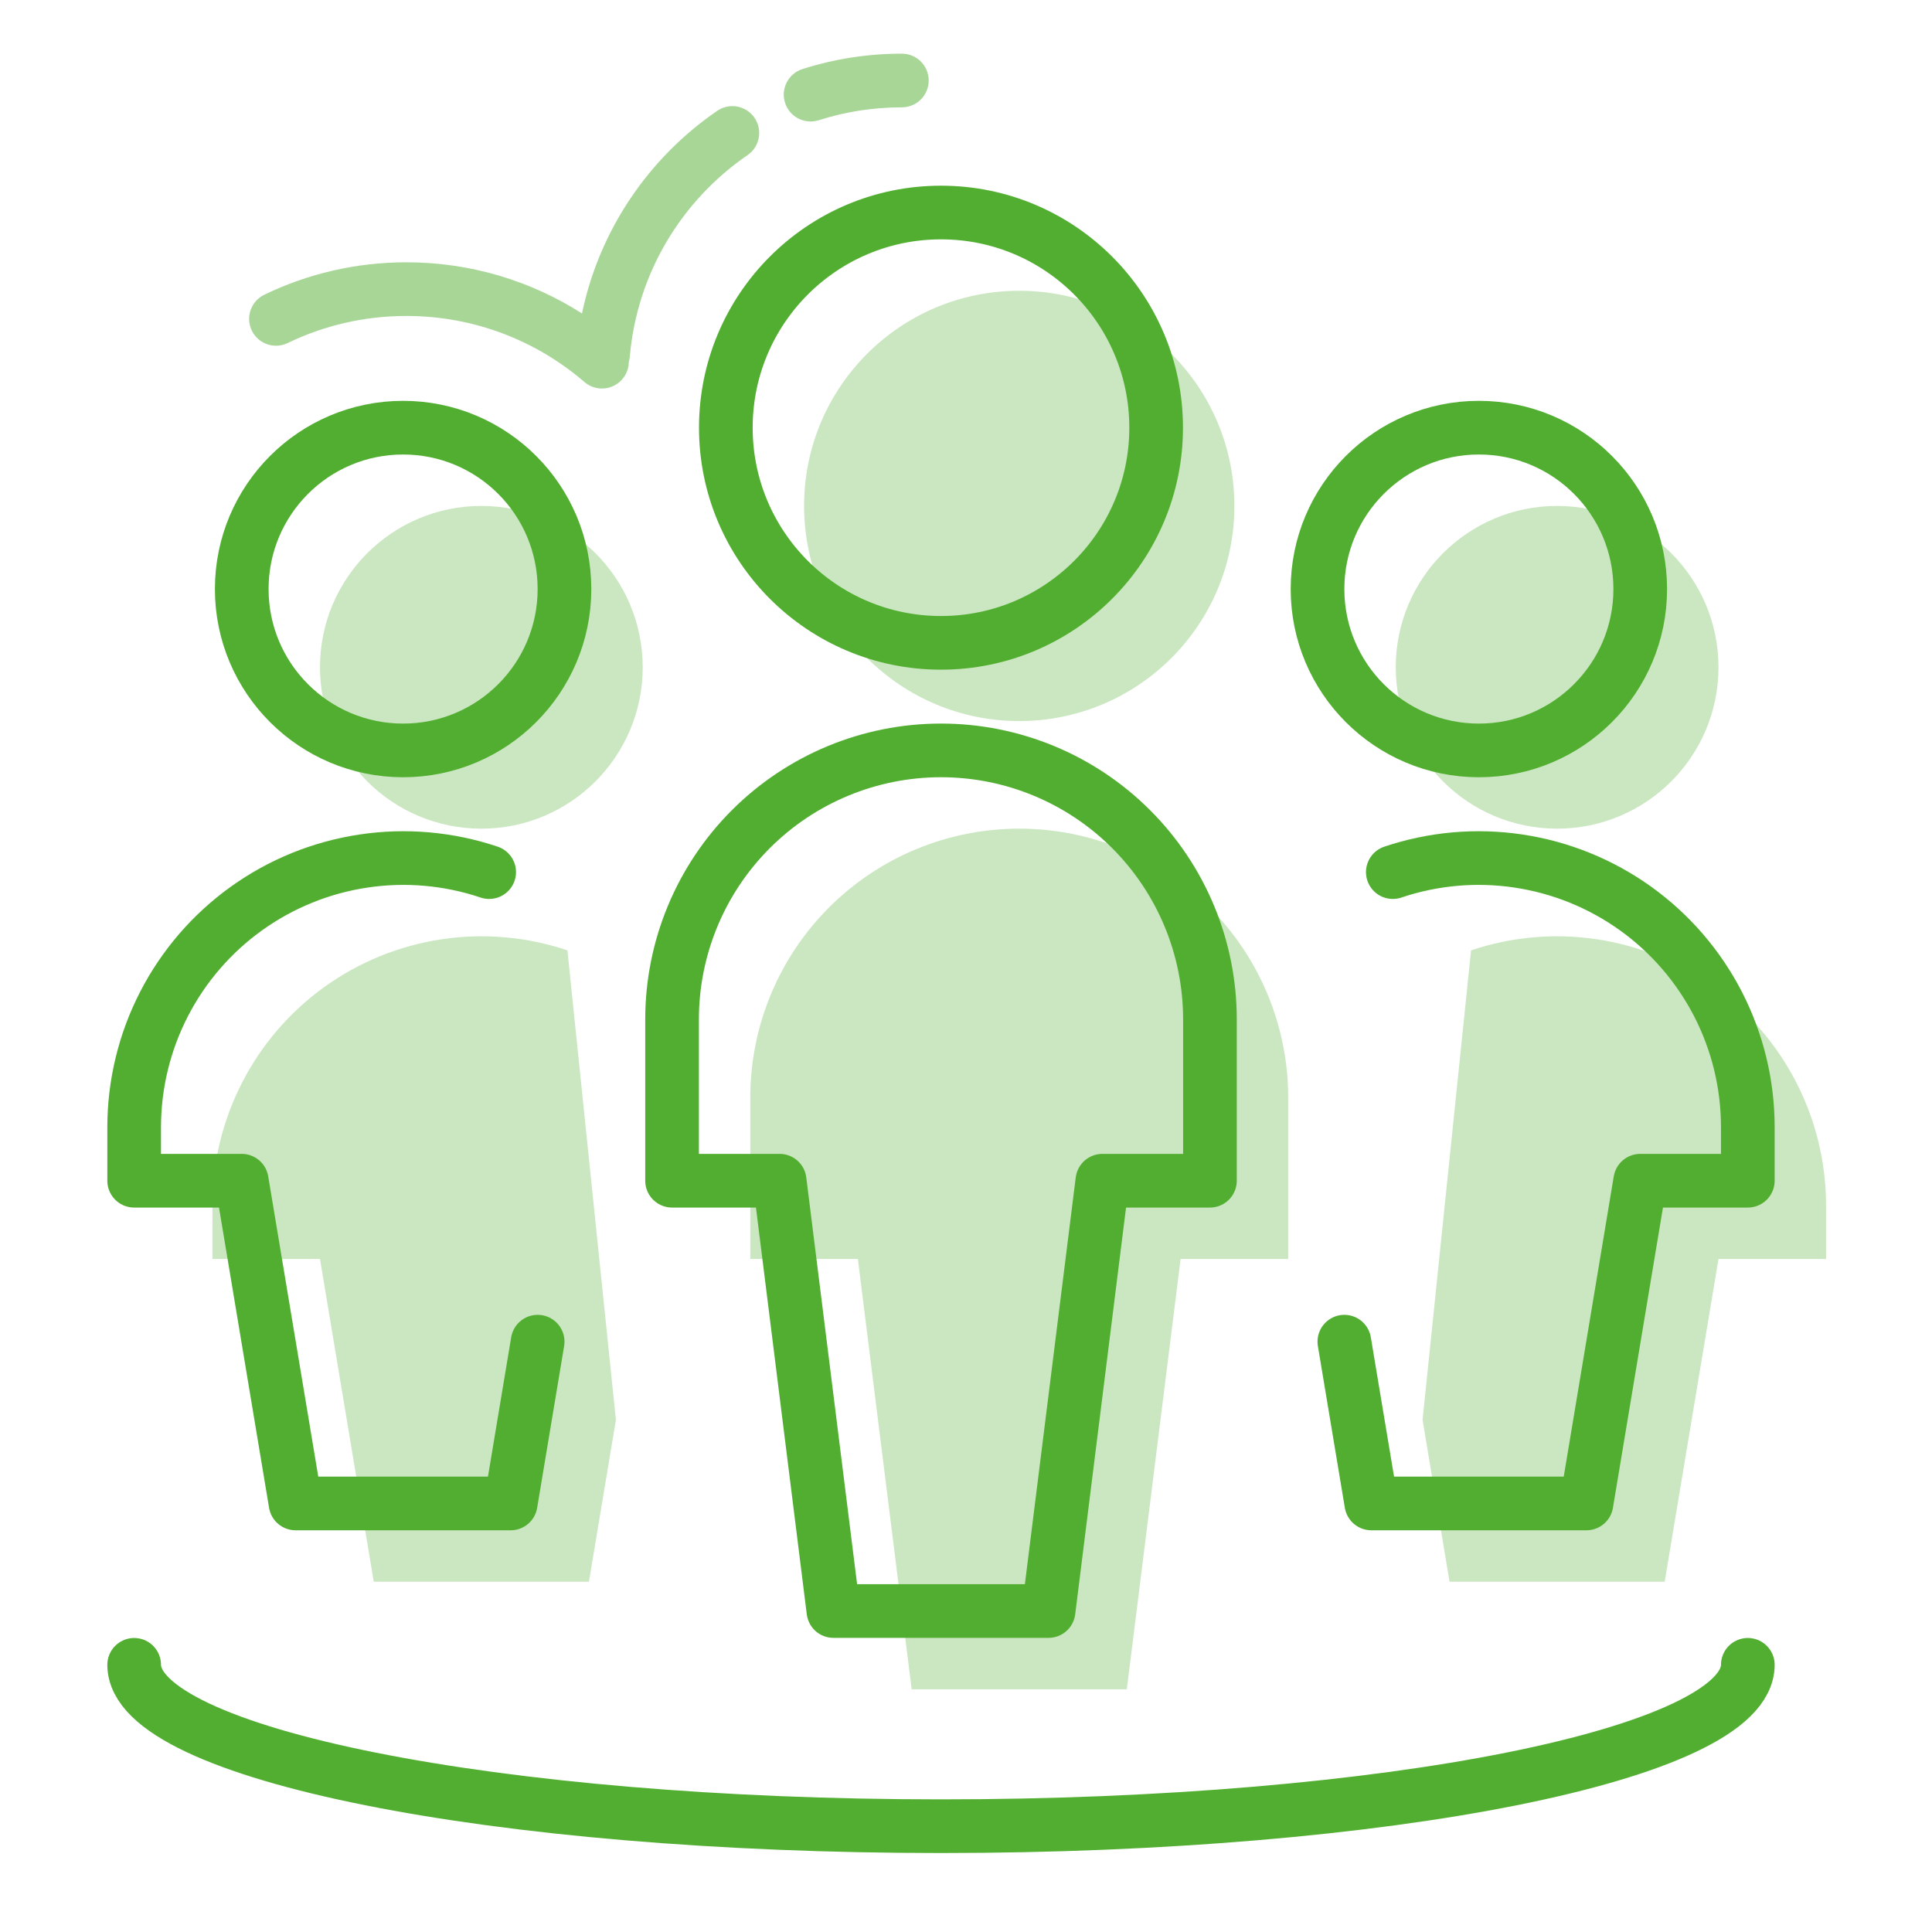 <svg width="72" height="72" viewBox="0 0 72 72" fill="none" xmlns="http://www.w3.org/2000/svg">
<path d="M35.068 23.957C39.496 23.957 43.086 20.367 43.086 15.939C43.086 11.51 39.496 7.92 35.068 7.92C30.64 7.92 27.05 11.51 27.05 15.939C27.05 20.367 30.64 23.957 35.068 23.957Z" stroke="#52AE30" stroke-width="2" stroke-linecap="round" stroke-linejoin="round"/>
<path d="M45.091 44.002V37.988C45.091 35.33 44.035 32.781 42.155 30.901C40.276 29.021 37.726 27.965 35.068 27.965C32.41 27.965 29.861 29.021 27.981 30.901C26.102 32.781 25.046 35.33 25.046 37.988V44.002H29.055L31.059 60.038H39.077L41.082 44.002H45.091Z" stroke="#52AE30" stroke-width="2" stroke-linecap="round" stroke-linejoin="round"/>
<path opacity="0.3" d="M37.984 26.872C42.412 26.872 46.002 23.282 46.002 18.854C46.002 14.426 42.412 10.836 37.984 10.836C33.556 10.836 29.966 14.426 29.966 18.854C29.966 23.282 33.556 26.872 37.984 26.872Z" fill="#52AE30"/>
<path opacity="0.3" d="M48.007 46.918V40.904C48.007 38.246 46.951 35.697 45.071 33.817C43.191 31.937 40.642 30.881 37.984 30.881C35.326 30.881 32.776 31.937 30.897 33.817C29.017 35.697 27.961 38.246 27.961 40.904V46.918H31.97L33.975 62.954H41.993L43.998 46.918H48.007Z" fill="#52AE30"/>
<path d="M15.023 27.966C18.344 27.966 21.036 25.273 21.036 21.952C21.036 18.631 18.344 15.938 15.023 15.938C11.701 15.938 9.009 18.631 9.009 21.952C9.009 25.273 11.701 27.966 15.023 27.966Z" stroke="#52AE30" stroke-width="2" stroke-linecap="round" stroke-linejoin="round"/>
<path d="M18.23 32.501C16.722 31.994 15.115 31.852 13.542 32.089C11.969 32.325 10.474 32.932 9.182 33.859C7.889 34.787 6.836 36.009 6.109 37.424C5.382 38.839 5.002 40.407 5 41.998V44.002H9.009L11.014 56.029H19.032L20.037 50" stroke="#52AE30" stroke-width="2" stroke-linecap="round" stroke-linejoin="round"/>
<path d="M55.114 27.966C58.435 27.966 61.127 25.273 61.127 21.952C61.127 18.631 58.435 15.938 55.114 15.938C51.792 15.938 49.1 18.631 49.1 21.952C49.1 25.273 51.792 27.966 55.114 27.966Z" stroke="#52AE30" stroke-width="2" stroke-linecap="round" stroke-linejoin="round"/>
<path d="M51.906 32.501C53.414 31.994 55.021 31.852 56.594 32.089C58.168 32.325 59.662 32.932 60.955 33.859C62.247 34.787 63.3 36.009 64.028 37.424C64.755 38.839 65.135 40.407 65.136 41.998V44.002H61.127L59.123 56.029H51.105L50.1 50" stroke="#52AE30" stroke-width="2" stroke-linecap="round" stroke-linejoin="round"/>
<path opacity="0.3" d="M17.939 30.882C21.26 30.882 23.952 28.189 23.952 24.868C23.952 21.547 21.26 18.855 17.939 18.855C14.617 18.855 11.925 21.547 11.925 24.868C11.925 28.189 14.617 30.882 17.939 30.882Z" fill="#52AE30"/>
<path opacity="0.3" d="M21.146 35.417C19.638 34.91 18.031 34.768 16.458 35.004C14.884 35.24 13.39 35.847 12.097 36.775C10.805 37.703 9.752 38.924 9.025 40.34C8.297 41.755 7.917 43.322 7.916 44.913V46.918H11.925L13.929 58.945H21.948L22.953 52.915" fill="#52AE30"/>
<path opacity="0.3" d="M58.029 30.882C61.351 30.882 64.043 28.189 64.043 24.868C64.043 21.547 61.351 18.855 58.029 18.855C54.708 18.855 52.016 21.547 52.016 24.868C52.016 28.189 54.708 30.882 58.029 30.882Z" fill="#52AE30"/>
<path opacity="0.3" d="M54.822 35.417C56.33 34.91 57.937 34.768 59.51 35.004C61.084 35.24 62.578 35.847 63.87 36.775C65.163 37.703 66.216 38.924 66.943 40.34C67.67 41.755 68.05 43.322 68.052 44.913V46.918H64.043L62.038 58.945H54.02L53.015 52.915" fill="#52AE30"/>
<path d="M65.136 62.043C65.136 65.365 51.674 68.057 35.068 68.057C18.463 68.057 5 65.365 5 62.043" stroke="#52AE30" stroke-width="2" stroke-linecap="round" stroke-linejoin="round"/>
<path opacity="0.5" fill-rule="evenodd" clip-rule="evenodd" d="M30.513 4.48C31.488 4.168 32.529 4 33.61 4C34.163 4 34.61 3.552 34.61 3C34.61 2.448 34.163 2 33.61 2C32.32 2 31.074 2.201 29.905 2.574C29.379 2.742 29.088 3.305 29.256 3.831C29.424 4.357 29.987 4.648 30.513 4.48ZM27.859 5.78C28.314 5.467 28.43 4.845 28.117 4.389C27.805 3.934 27.183 3.818 26.727 4.131C24.187 5.874 22.34 8.558 21.689 11.682C19.799 10.475 17.553 9.775 15.144 9.775C13.249 9.775 11.452 10.209 9.849 10.984C9.352 11.224 9.144 11.822 9.384 12.319C9.625 12.816 10.223 13.025 10.72 12.784C12.057 12.138 13.557 11.775 15.144 11.775C17.681 11.775 19.999 12.702 21.781 14.237C22.2 14.597 22.831 14.55 23.191 14.131C23.351 13.946 23.431 13.718 23.433 13.491C23.453 13.427 23.465 13.36 23.471 13.291C23.74 10.175 25.413 7.459 27.859 5.78Z" fill="#52AE30"/>
</svg>
